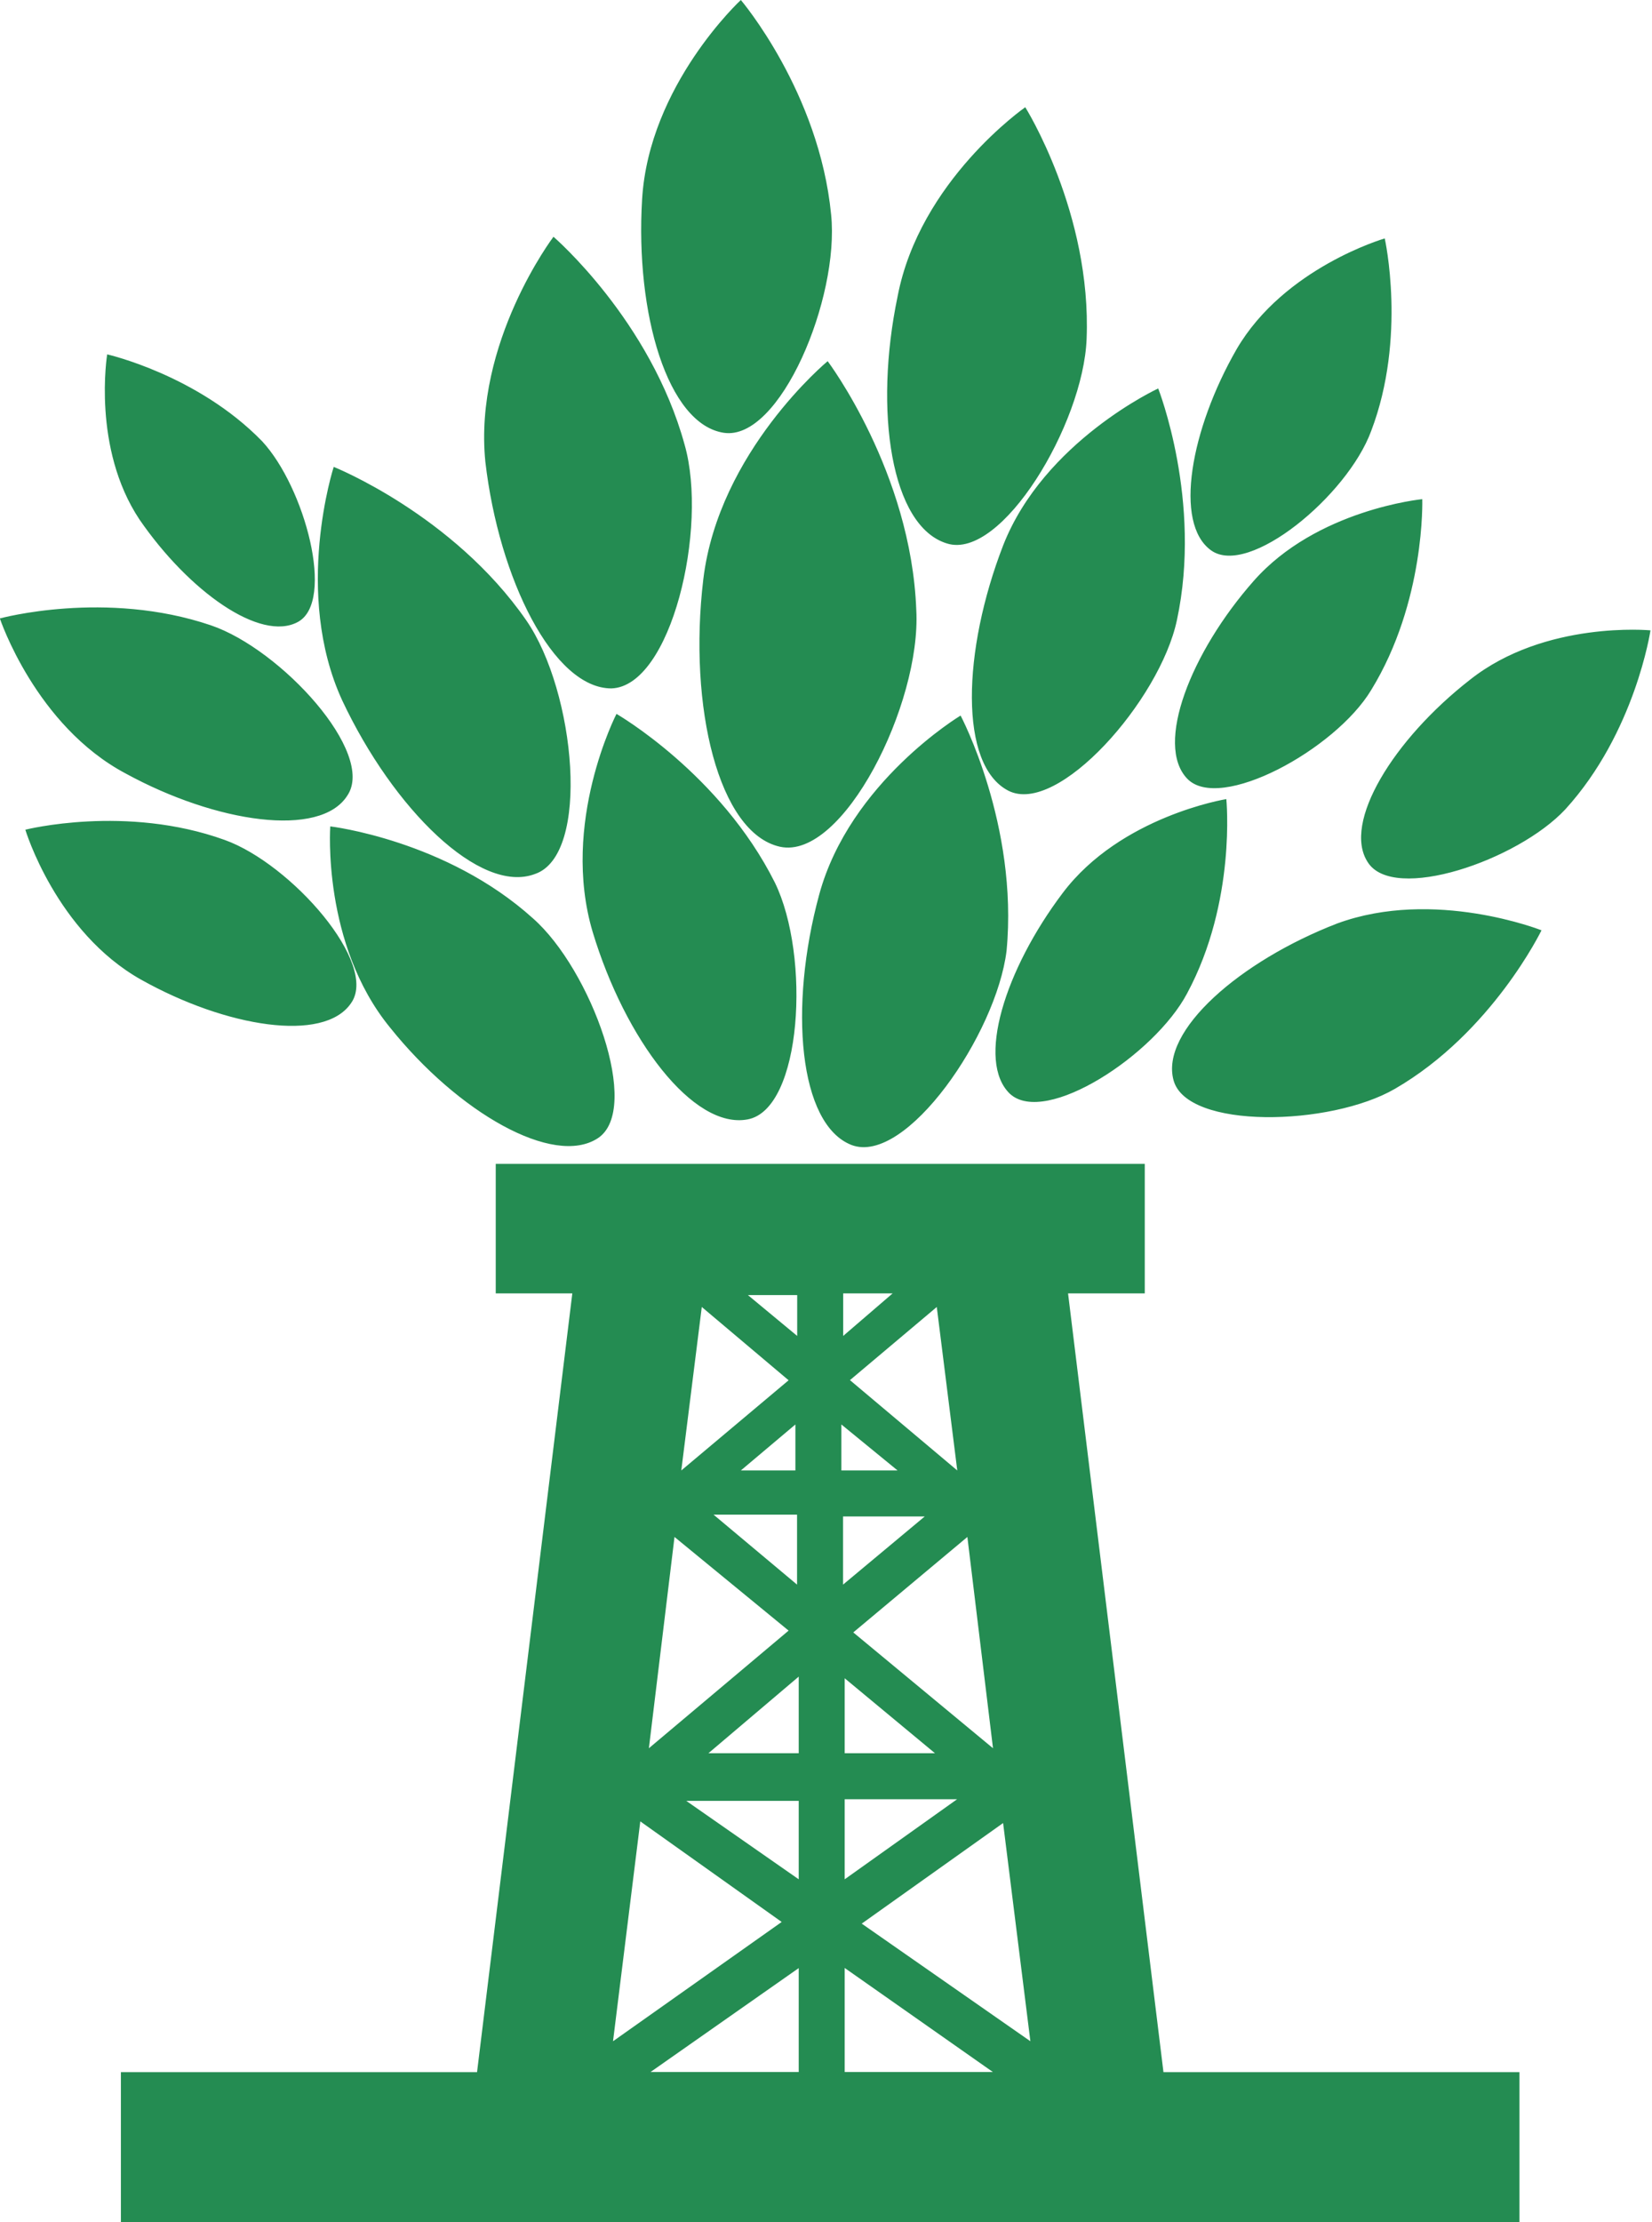 <svg version="1.2" xmlns="http://www.w3.org/2000/svg" viewBox="0 0 1193 1604" width="1193" height="1604">
	<title>Annual Report 2022 - pages-1-pdf-svg</title>
	<defs>
		<clipPath clipPathUnits="userSpaceOnUse" id="cp1">
			<path d="m-1107.16-876.94h15057.42v19482.85h-15057.42z"/>
		</clipPath>
	</defs>
	<style>
		.s0 { fill: #248c52 } 
	</style>
	<g id="Clip-Path: Page 1" clip-path="url(#cp1)">
		<g id="Page 1">
			<path id="Path 4" fill-rule="evenodd" class="s0" d="m826.7 840.1v93.5h-55.4l68.9 562.1h257.1v108.2h-1010v-108.2h257.2l68.8-562.1h-55.3v-93.5zm-217.8 124.2l35.7-30.7h-35.7zm-33.2 0v-29.5h-35.6zm115.6 97.1l-14.8-118-62.7 52.8zm-199.3 0l77.5-65.1-62.7-52.9zm115.6 0h40.6l-40.6-33.2zm-72.6 0h39.4v-33.2zm73.8 82.4l59-49.2h-59zm-33.2 0v-50.5h-60.3zm141.5 118.1l-18.5-152.5-82.4 68.9zm-248.5 0l100.9-84.9-82.4-67.6zm141.4 3.6h65.2l-65.2-54.1zm-98.4 0h65.2v-55.3zm98.4 91l81.2-57.8h-81.2zm-33.2 0v-56.6h-81.2zm167.3 116.9l-19.7-157.5-102.1 72.6zm-301.4 0l121.8-86.1-102.1-72.6zm167.3 22.2h107l-107-75.1zm-140.2 0h107v-75zm257.1-809.3c-7.4 60.2-72.6 155-111.9 140.2-38.2-14.8-45.5-99.6-23.4-180.8 22.1-81.2 102.1-129.2 102.1-129.2 0 0 41.8 78.8 33.2 169.8zm-65.2-246c3.7 67.6-52.9 180.8-98.4 170.9-44.3-9.8-66.4-100.8-55.4-193.1 11.1-92.2 89.8-157.4 89.8-157.4 0 0 60.3 80 64 179.6zm-102.1 196.8c25.8 52.9 19.7 163.6-19.7 170.9-39.3 7.4-88.5-57.8-111.9-135.3-23.4-78.7 17.2-157.4 17.2-157.4 0 0 75 43.1 114.4 121.8zm-179.6-189.4c35.7 51.6 46.8 169.7 6.2 183.2-39.4 14.8-102.1-46.7-139.1-125.4-35.6-77.5-6.1-168.5-6.1-168.5 0 0 86.1 34.4 139 110.7zm-190.7-129.2c30.8 33.2 52.9 115.6 25.9 130.4-27.1 14.8-78.8-22.1-114.4-73.8-34.5-51.7-23.4-119.3-23.4-119.3 0 0 65.2 14.7 111.9 62.7zm-36.9 132.9c50.5 17.2 119.3 92.2 98.4 122.9-19.6 30.8-94.7 19.7-159.9-15.9-65.2-34.5-91-112-91-112 0 0 76.3-20.9 152.5 5zm232.5 211.5c41.9 36.9 78.8 137.8 46.8 158.7-32 20.9-100.9-18.5-150.1-80-49.2-60.2-43.1-145.1-43.1-145.1 0 0 83.7 9.8 146.4 66.4zm-222.6-56.6c47.9 17.2 111.9 89.8 91 118.1-19.7 28.3-89.8 17.2-151.3-17.2-61.5-34.5-83.7-108.3-83.7-108.3 0 0 72.6-18.4 144 7.4zm332.1-285.3c17.2 60.2-9.8 174.6-52.9 175.9-41.8 0-81.2-78.8-91-163.6-8.6-86.1 49.2-162.4 49.2-162.4 0 0 70.1 60.3 94.7 150.1zm105.8-166.1c6.2 60.3-36.9 163.6-77.5 157.5-40.6-6.2-64-86.1-59-168.5 4.9-82.5 71.3-143.9 71.3-143.9 0 0 56.6 66.4 65.2 154.9zm184.5 89.8c-2.4 61.5-61.5 159.9-100.8 147.6-40.6-12.3-52.9-95.9-35.7-178.3 16-83.7 92.2-136.6 92.2-136.6 0 0 48 76.3 44.3 167.3zm65.2 203c-12.3 57.8-86.1 141.4-121.8 123-35.6-18.5-33.2-100.9-3.6-177.2 29.5-75 111.9-113.1 111.9-113.1 0 0 32 81.2 13.5 167.3zm140.3-136.6c-17.2 46.8-88.6 105.8-115.7 86.1-27-19.6-14.7-87.3 18.5-145.1 34.4-59 107-80 107-80 0 0 16 71.4-9.8 139zm0 187c-25.9 43-109.5 88.5-132.9 63.9-23.4-24.5 2.5-91 48-142.6 45.5-51.7 121.8-59.1 121.8-59.1 0 0 2.4 73.8-36.9 137.8zm-132.9 218.9c-23.4 44.3-102.1 96-127.9 72.6-24.6-23.4-3.7-89.8 38.1-145.1 41.8-55.4 118.1-67.7 118.1-67.7 0 0 7.4 73.8-28.3 140.2zm273.1-132.8c-34.4 36.9-124.2 67.6-142.7 38.1-18.4-28.3 18.5-88.5 73.8-131.6 54.2-43 130.4-35.7 130.4-35.7 0 0-11 73.8-61.5 129.2zm-123 201.7c-46.7 27.1-150.1 29.5-159.9-6.1-9.9-35.7 48-86.1 118.1-113.2 70.1-25.8 147.6 4.9 147.6 4.9 0 0-35.7 73.8-105.8 114.4z"/>
		</g>
	</g>
</svg>